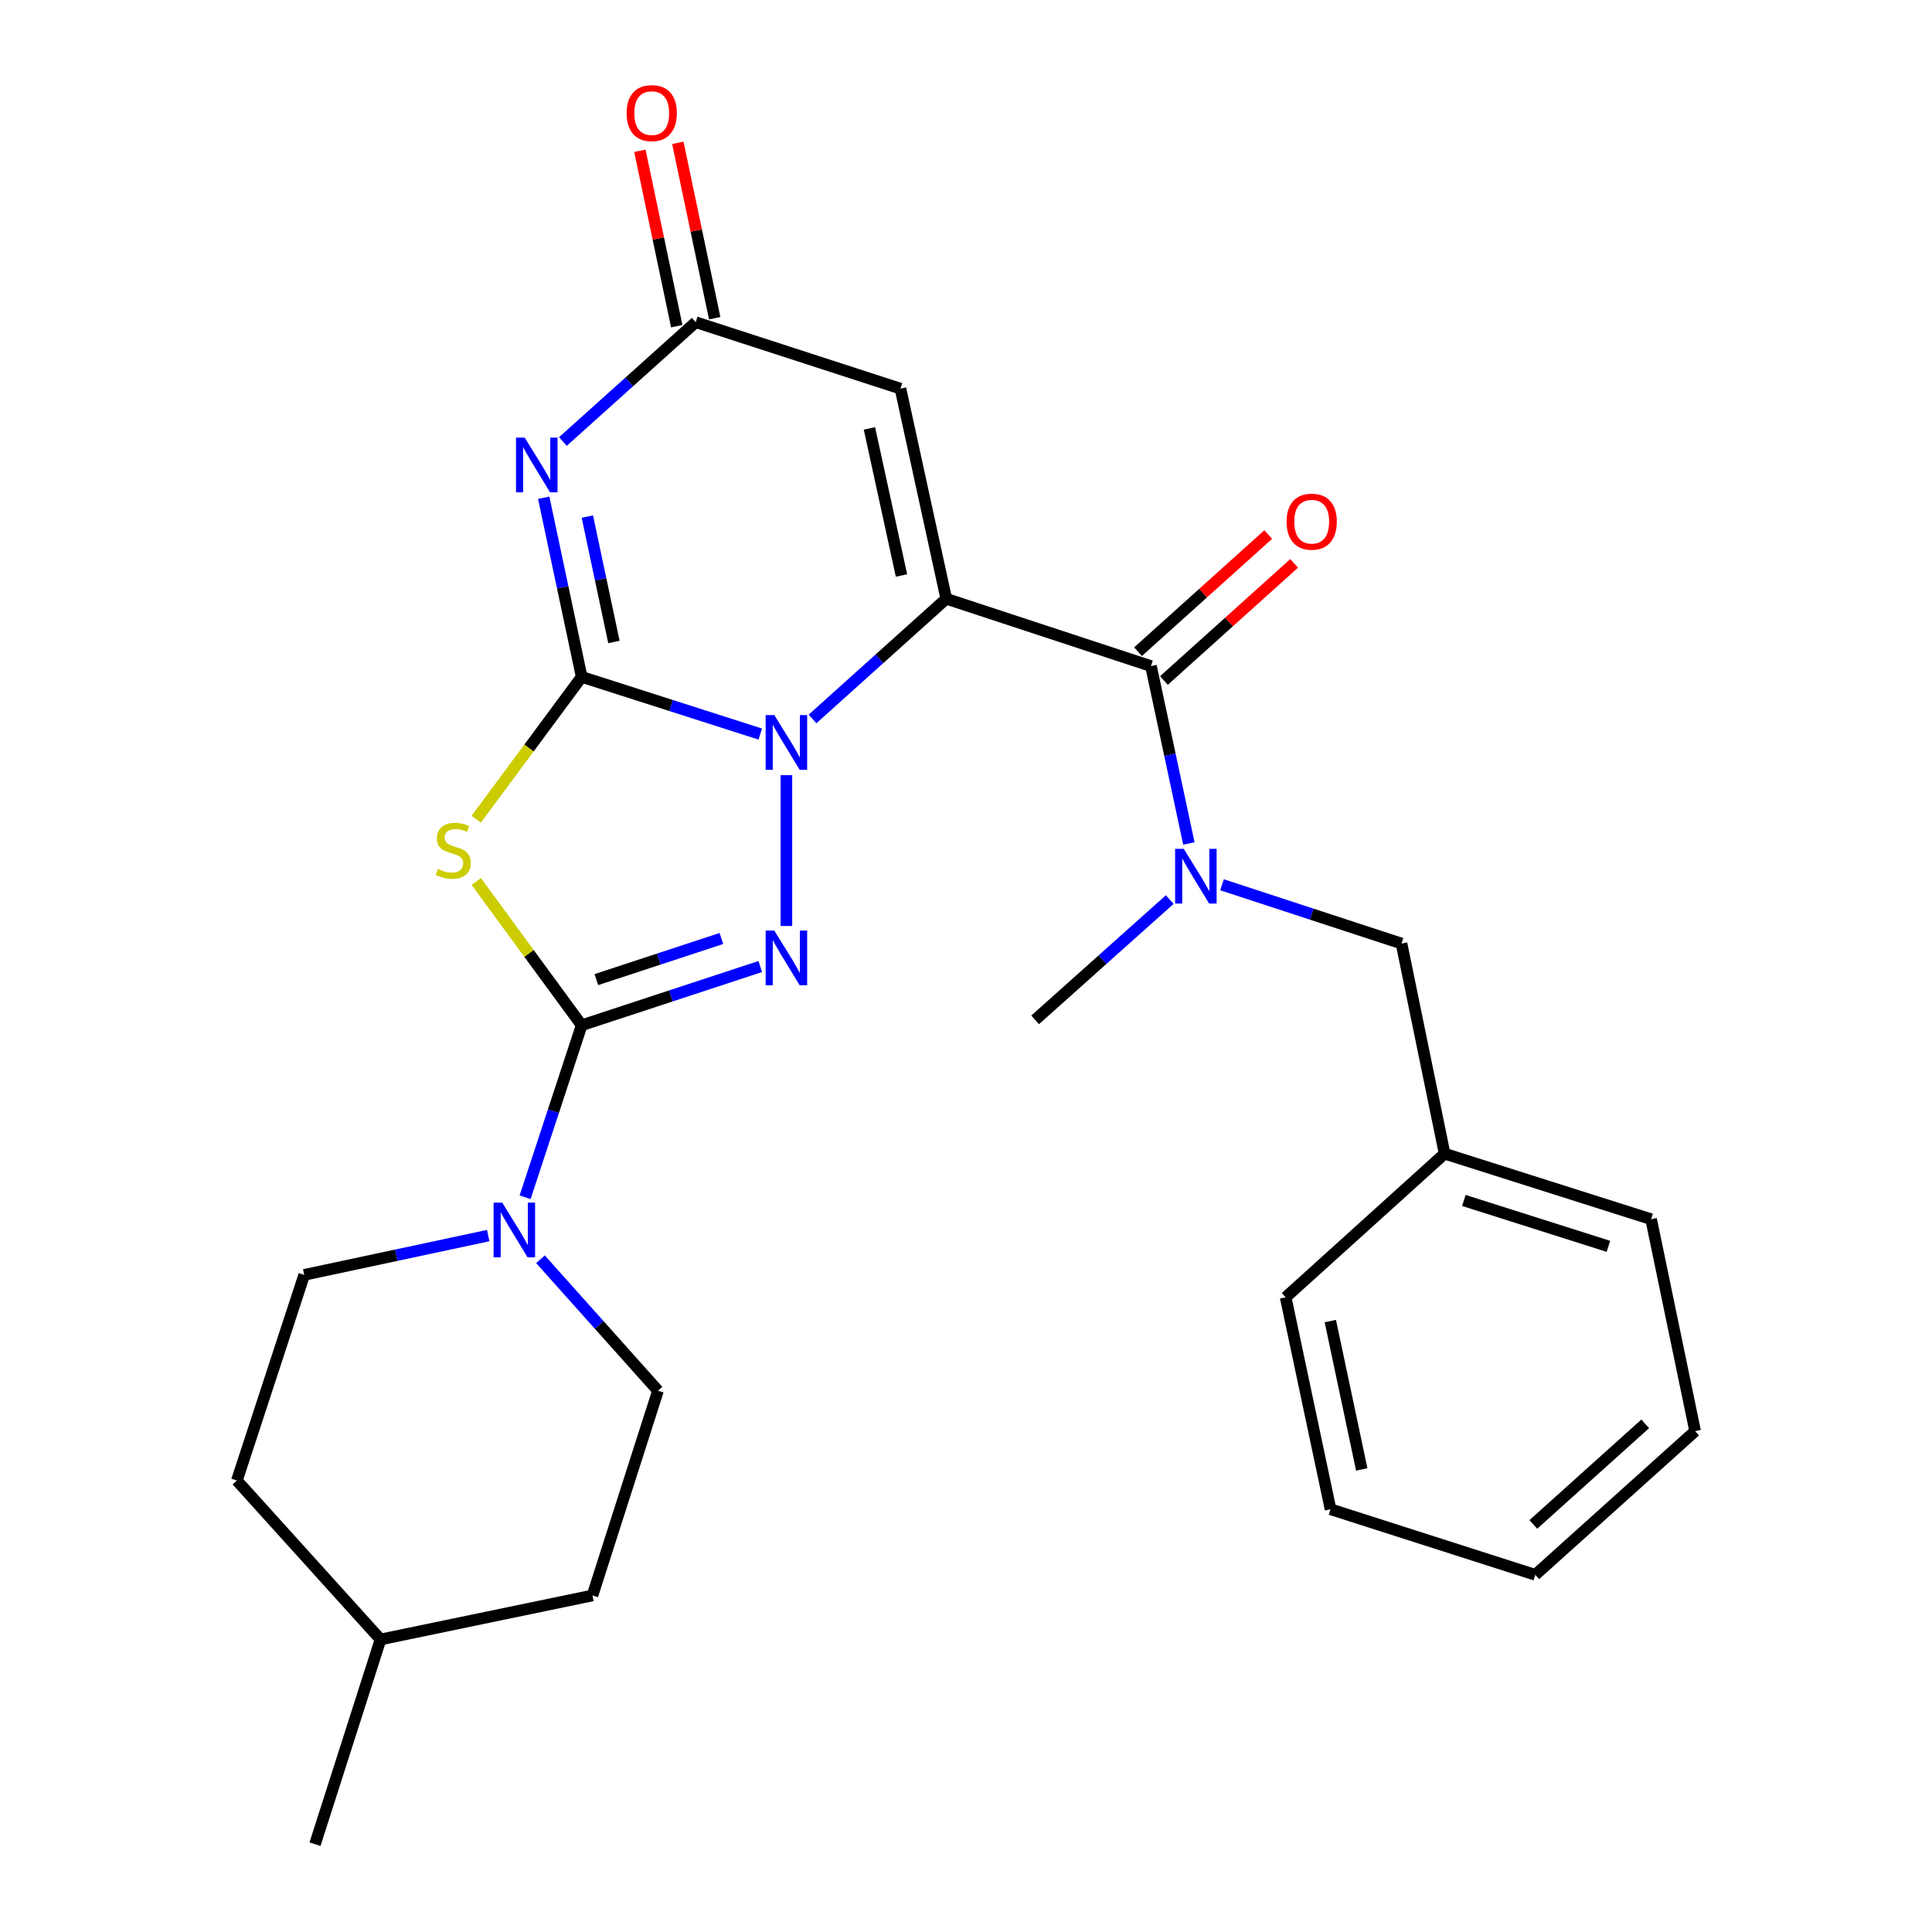 <?xml version='1.0' encoding='iso-8859-1'?>
<svg version='1.1' baseProfile='full'
              xmlns='http://www.w3.org/2000/svg'
                      xmlns:rdkit='http://www.rdkit.org/xml'
                      xmlns:xlink='http://www.w3.org/1999/xlink'
                  xml:space='preserve'
width='1000px' height='1000px' viewBox='0 0 1000 1000'>
<!-- END OF HEADER -->
<rect style='opacity:1.0;fill:#FFFFFF;stroke:none' width='1000' height='1000' x='0' y='0'> </rect>
<path class='bond-0' d='M 489.776,309.912 L 455.17,341.02' style='fill:none;fill-rule:evenodd;stroke:#000000;stroke-width:6px;stroke-linecap:butt;stroke-linejoin:miter;stroke-opacity:1' />
<path class='bond-0' d='M 455.17,341.02 L 420.564,372.128' style='fill:none;fill-rule:evenodd;stroke:#0000FF;stroke-width:6px;stroke-linecap:butt;stroke-linejoin:miter;stroke-opacity:1' />
<path class='bond-6' d='M 489.776,309.912 L 595.744,344.767' style='fill:none;fill-rule:evenodd;stroke:#000000;stroke-width:6px;stroke-linecap:butt;stroke-linejoin:miter;stroke-opacity:1' />
<path class='bond-7' d='M 489.776,309.912 L 466.071,201.156' style='fill:none;fill-rule:evenodd;stroke:#000000;stroke-width:6px;stroke-linecap:butt;stroke-linejoin:miter;stroke-opacity:1' />
<path class='bond-7' d='M 466.61,297.873 L 450.017,221.743' style='fill:none;fill-rule:evenodd;stroke:#000000;stroke-width:6px;stroke-linecap:butt;stroke-linejoin:miter;stroke-opacity:1' />
<path class='bond-1' d='M 393.521,379.953 L 347.298,365.153' style='fill:none;fill-rule:evenodd;stroke:#0000FF;stroke-width:6px;stroke-linecap:butt;stroke-linejoin:miter;stroke-opacity:1' />
<path class='bond-1' d='M 347.298,365.153 L 301.074,350.353' style='fill:none;fill-rule:evenodd;stroke:#000000;stroke-width:6px;stroke-linecap:butt;stroke-linejoin:miter;stroke-opacity:1' />
<path class='bond-3' d='M 407.043,401.231 L 407.043,479.301' style='fill:none;fill-rule:evenodd;stroke:#0000FF;stroke-width:6px;stroke-linecap:butt;stroke-linejoin:miter;stroke-opacity:1' />
<path class='bond-4' d='M 301.074,350.353 L 273.783,387.187' style='fill:none;fill-rule:evenodd;stroke:#000000;stroke-width:6px;stroke-linecap:butt;stroke-linejoin:miter;stroke-opacity:1' />
<path class='bond-4' d='M 273.783,387.187 L 246.491,424.022' style='fill:none;fill-rule:evenodd;stroke:#CCCC00;stroke-width:6px;stroke-linecap:butt;stroke-linejoin:miter;stroke-opacity:1' />
<path class='bond-27' d='M 301.074,350.353 L 291.253,303.994' style='fill:none;fill-rule:evenodd;stroke:#000000;stroke-width:6px;stroke-linecap:butt;stroke-linejoin:miter;stroke-opacity:1' />
<path class='bond-27' d='M 291.253,303.994 L 281.431,257.634' style='fill:none;fill-rule:evenodd;stroke:#0000FF;stroke-width:6px;stroke-linecap:butt;stroke-linejoin:miter;stroke-opacity:1' />
<path class='bond-27' d='M 317.762,332.286 L 310.887,299.834' style='fill:none;fill-rule:evenodd;stroke:#000000;stroke-width:6px;stroke-linecap:butt;stroke-linejoin:miter;stroke-opacity:1' />
<path class='bond-27' d='M 310.887,299.834 L 304.012,267.382' style='fill:none;fill-rule:evenodd;stroke:#0000FF;stroke-width:6px;stroke-linecap:butt;stroke-linejoin:miter;stroke-opacity:1' />
<path class='bond-2' d='M 301.074,530.67 L 347.294,515.472' style='fill:none;fill-rule:evenodd;stroke:#000000;stroke-width:6px;stroke-linecap:butt;stroke-linejoin:miter;stroke-opacity:1' />
<path class='bond-2' d='M 347.294,515.472 L 393.514,500.275' style='fill:none;fill-rule:evenodd;stroke:#0000FF;stroke-width:6px;stroke-linecap:butt;stroke-linejoin:miter;stroke-opacity:1' />
<path class='bond-2' d='M 308.671,507.045 L 341.025,496.406' style='fill:none;fill-rule:evenodd;stroke:#000000;stroke-width:6px;stroke-linecap:butt;stroke-linejoin:miter;stroke-opacity:1' />
<path class='bond-2' d='M 341.025,496.406 L 373.379,485.768' style='fill:none;fill-rule:evenodd;stroke:#0000FF;stroke-width:6px;stroke-linecap:butt;stroke-linejoin:miter;stroke-opacity:1' />
<path class='bond-9' d='M 301.074,530.67 L 286.434,575.185' style='fill:none;fill-rule:evenodd;stroke:#000000;stroke-width:6px;stroke-linecap:butt;stroke-linejoin:miter;stroke-opacity:1' />
<path class='bond-9' d='M 286.434,575.185 L 271.794,619.701' style='fill:none;fill-rule:evenodd;stroke:#0000FF;stroke-width:6px;stroke-linecap:butt;stroke-linejoin:miter;stroke-opacity:1' />
<path class='bond-28' d='M 301.074,530.67 L 273.792,493.464' style='fill:none;fill-rule:evenodd;stroke:#000000;stroke-width:6px;stroke-linecap:butt;stroke-linejoin:miter;stroke-opacity:1' />
<path class='bond-28' d='M 273.792,493.464 L 246.51,456.257' style='fill:none;fill-rule:evenodd;stroke:#CCCC00;stroke-width:6px;stroke-linecap:butt;stroke-linejoin:miter;stroke-opacity:1' />
<path class='bond-5' d='M 291.342,228.539 L 325.722,197.654' style='fill:none;fill-rule:evenodd;stroke:#0000FF;stroke-width:6px;stroke-linecap:butt;stroke-linejoin:miter;stroke-opacity:1' />
<path class='bond-5' d='M 325.722,197.654 L 360.102,166.769' style='fill:none;fill-rule:evenodd;stroke:#000000;stroke-width:6px;stroke-linecap:butt;stroke-linejoin:miter;stroke-opacity:1' />
<path class='bond-10' d='M 595.744,344.767 L 605.553,390.675' style='fill:none;fill-rule:evenodd;stroke:#000000;stroke-width:6px;stroke-linecap:butt;stroke-linejoin:miter;stroke-opacity:1' />
<path class='bond-10' d='M 605.553,390.675 L 615.362,436.583' style='fill:none;fill-rule:evenodd;stroke:#0000FF;stroke-width:6px;stroke-linecap:butt;stroke-linejoin:miter;stroke-opacity:1' />
<path class='bond-11' d='M 602.455,352.228 L 636.152,321.919' style='fill:none;fill-rule:evenodd;stroke:#000000;stroke-width:6px;stroke-linecap:butt;stroke-linejoin:miter;stroke-opacity:1' />
<path class='bond-11' d='M 636.152,321.919 L 669.848,291.61' style='fill:none;fill-rule:evenodd;stroke:#FF0000;stroke-width:6px;stroke-linecap:butt;stroke-linejoin:miter;stroke-opacity:1' />
<path class='bond-11' d='M 589.034,337.306 L 622.73,306.997' style='fill:none;fill-rule:evenodd;stroke:#000000;stroke-width:6px;stroke-linecap:butt;stroke-linejoin:miter;stroke-opacity:1' />
<path class='bond-11' d='M 622.73,306.997 L 656.426,276.688' style='fill:none;fill-rule:evenodd;stroke:#FF0000;stroke-width:6px;stroke-linecap:butt;stroke-linejoin:miter;stroke-opacity:1' />
<path class='bond-8' d='M 466.071,201.156 L 360.102,166.769' style='fill:none;fill-rule:evenodd;stroke:#000000;stroke-width:6px;stroke-linecap:butt;stroke-linejoin:miter;stroke-opacity:1' />
<path class='bond-13' d='M 369.922,164.705 L 360.38,119.319' style='fill:none;fill-rule:evenodd;stroke:#000000;stroke-width:6px;stroke-linecap:butt;stroke-linejoin:miter;stroke-opacity:1' />
<path class='bond-13' d='M 360.38,119.319 L 350.839,73.932' style='fill:none;fill-rule:evenodd;stroke:#FF0000;stroke-width:6px;stroke-linecap:butt;stroke-linejoin:miter;stroke-opacity:1' />
<path class='bond-13' d='M 350.282,168.834 L 340.74,123.448' style='fill:none;fill-rule:evenodd;stroke:#000000;stroke-width:6px;stroke-linecap:butt;stroke-linejoin:miter;stroke-opacity:1' />
<path class='bond-13' d='M 340.74,123.448 L 331.198,78.061' style='fill:none;fill-rule:evenodd;stroke:#FF0000;stroke-width:6px;stroke-linecap:butt;stroke-linejoin:miter;stroke-opacity:1' />
<path class='bond-14' d='M 252.699,639.537 L 205.081,649.706' style='fill:none;fill-rule:evenodd;stroke:#0000FF;stroke-width:6px;stroke-linecap:butt;stroke-linejoin:miter;stroke-opacity:1' />
<path class='bond-14' d='M 205.081,649.706 L 157.463,659.875' style='fill:none;fill-rule:evenodd;stroke:#000000;stroke-width:6px;stroke-linecap:butt;stroke-linejoin:miter;stroke-opacity:1' />
<path class='bond-15' d='M 279.749,651.784 L 310.163,685.806' style='fill:none;fill-rule:evenodd;stroke:#0000FF;stroke-width:6px;stroke-linecap:butt;stroke-linejoin:miter;stroke-opacity:1' />
<path class='bond-15' d='M 310.163,685.806 L 340.578,719.828' style='fill:none;fill-rule:evenodd;stroke:#000000;stroke-width:6px;stroke-linecap:butt;stroke-linejoin:miter;stroke-opacity:1' />
<path class='bond-12' d='M 632.521,457.957 L 678.97,473.168' style='fill:none;fill-rule:evenodd;stroke:#0000FF;stroke-width:6px;stroke-linecap:butt;stroke-linejoin:miter;stroke-opacity:1' />
<path class='bond-12' d='M 678.97,473.168 L 725.418,488.378' style='fill:none;fill-rule:evenodd;stroke:#000000;stroke-width:6px;stroke-linecap:butt;stroke-linejoin:miter;stroke-opacity:1' />
<path class='bond-19' d='M 605.451,465.617 L 570.621,496.749' style='fill:none;fill-rule:evenodd;stroke:#0000FF;stroke-width:6px;stroke-linecap:butt;stroke-linejoin:miter;stroke-opacity:1' />
<path class='bond-19' d='M 570.621,496.749 L 535.791,527.882' style='fill:none;fill-rule:evenodd;stroke:#000000;stroke-width:6px;stroke-linecap:butt;stroke-linejoin:miter;stroke-opacity:1' />
<path class='bond-16' d='M 725.418,488.378 L 747.729,597.134' style='fill:none;fill-rule:evenodd;stroke:#000000;stroke-width:6px;stroke-linecap:butt;stroke-linejoin:miter;stroke-opacity:1' />
<path class='bond-17' d='M 157.463,659.875 L 122.608,766.312' style='fill:none;fill-rule:evenodd;stroke:#000000;stroke-width:6px;stroke-linecap:butt;stroke-linejoin:miter;stroke-opacity:1' />
<path class='bond-18' d='M 340.578,719.828 L 306.66,825.808' style='fill:none;fill-rule:evenodd;stroke:#000000;stroke-width:6px;stroke-linecap:butt;stroke-linejoin:miter;stroke-opacity:1' />
<path class='bond-21' d='M 747.729,597.134 L 854.612,631.064' style='fill:none;fill-rule:evenodd;stroke:#000000;stroke-width:6px;stroke-linecap:butt;stroke-linejoin:miter;stroke-opacity:1' />
<path class='bond-21' d='M 757.689,621.353 L 832.508,645.103' style='fill:none;fill-rule:evenodd;stroke:#000000;stroke-width:6px;stroke-linecap:butt;stroke-linejoin:miter;stroke-opacity:1' />
<path class='bond-22' d='M 747.729,597.134 L 665.454,671.493' style='fill:none;fill-rule:evenodd;stroke:#000000;stroke-width:6px;stroke-linecap:butt;stroke-linejoin:miter;stroke-opacity:1' />
<path class='bond-30' d='M 122.608,766.312 L 196.967,848.588' style='fill:none;fill-rule:evenodd;stroke:#000000;stroke-width:6px;stroke-linecap:butt;stroke-linejoin:miter;stroke-opacity:1' />
<path class='bond-20' d='M 306.66,825.808 L 196.967,848.588' style='fill:none;fill-rule:evenodd;stroke:#000000;stroke-width:6px;stroke-linecap:butt;stroke-linejoin:miter;stroke-opacity:1' />
<path class='bond-23' d='M 196.967,848.588 L 163.049,954.545' style='fill:none;fill-rule:evenodd;stroke:#000000;stroke-width:6px;stroke-linecap:butt;stroke-linejoin:miter;stroke-opacity:1' />
<path class='bond-25' d='M 854.612,631.064 L 877.392,740.746' style='fill:none;fill-rule:evenodd;stroke:#000000;stroke-width:6px;stroke-linecap:butt;stroke-linejoin:miter;stroke-opacity:1' />
<path class='bond-24' d='M 665.454,671.493 L 688.69,781.186' style='fill:none;fill-rule:evenodd;stroke:#000000;stroke-width:6px;stroke-linecap:butt;stroke-linejoin:miter;stroke-opacity:1' />
<path class='bond-24' d='M 688.573,683.788 L 704.839,760.573' style='fill:none;fill-rule:evenodd;stroke:#000000;stroke-width:6px;stroke-linecap:butt;stroke-linejoin:miter;stroke-opacity:1' />
<path class='bond-26' d='M 688.69,781.186 L 794.659,815.127' style='fill:none;fill-rule:evenodd;stroke:#000000;stroke-width:6px;stroke-linecap:butt;stroke-linejoin:miter;stroke-opacity:1' />
<path class='bond-29' d='M 877.392,740.746 L 794.659,815.127' style='fill:none;fill-rule:evenodd;stroke:#000000;stroke-width:6px;stroke-linecap:butt;stroke-linejoin:miter;stroke-opacity:1' />
<path class='bond-29' d='M 851.564,736.978 L 793.651,789.045' style='fill:none;fill-rule:evenodd;stroke:#000000;stroke-width:6px;stroke-linecap:butt;stroke-linejoin:miter;stroke-opacity:1' />
<path  class='atom-1' d='M 400.783 370.122
L 410.063 385.122
Q 410.983 386.602, 412.463 389.282
Q 413.943 391.962, 414.023 392.122
L 414.023 370.122
L 417.783 370.122
L 417.783 398.442
L 413.903 398.442
L 403.943 382.042
Q 402.783 380.122, 401.543 377.922
Q 400.343 375.722, 399.983 375.042
L 399.983 398.442
L 396.303 398.442
L 396.303 370.122
L 400.783 370.122
' fill='#0000FF'/>
<path  class='atom-4' d='M 400.783 481.666
L 410.063 496.666
Q 410.983 498.146, 412.463 500.826
Q 413.943 503.506, 414.023 503.666
L 414.023 481.666
L 417.783 481.666
L 417.783 509.986
L 413.903 509.986
L 403.943 493.586
Q 402.783 491.666, 401.543 489.466
Q 400.343 487.266, 399.983 486.586
L 399.983 509.986
L 396.303 509.986
L 396.303 481.666
L 400.783 481.666
' fill='#0000FF'/>
<path  class='atom-5' d='M 226.62 449.763
Q 226.94 449.883, 228.26 450.443
Q 229.58 451.003, 231.02 451.363
Q 232.5 451.683, 233.94 451.683
Q 236.62 451.683, 238.18 450.403
Q 239.74 449.083, 239.74 446.803
Q 239.74 445.243, 238.94 444.283
Q 238.18 443.323, 236.98 442.803
Q 235.78 442.283, 233.78 441.683
Q 231.26 440.923, 229.74 440.203
Q 228.26 439.483, 227.18 437.963
Q 226.14 436.443, 226.14 433.883
Q 226.14 430.323, 228.54 428.123
Q 230.98 425.923, 235.78 425.923
Q 239.06 425.923, 242.78 427.483
L 241.86 430.563
Q 238.46 429.163, 235.9 429.163
Q 233.14 429.163, 231.62 430.323
Q 230.1 431.443, 230.14 433.403
Q 230.14 434.923, 230.9 435.843
Q 231.7 436.763, 232.82 437.283
Q 233.98 437.803, 235.9 438.403
Q 238.46 439.203, 239.98 440.003
Q 241.5 440.803, 242.58 442.443
Q 243.7 444.043, 243.7 446.803
Q 243.7 450.723, 241.06 452.843
Q 238.46 454.923, 234.1 454.923
Q 231.58 454.923, 229.66 454.363
Q 227.78 453.843, 225.54 452.923
L 226.62 449.763
' fill='#CCCC00'/>
<path  class='atom-6' d='M 271.578 226.511
L 280.858 241.511
Q 281.778 242.991, 283.258 245.671
Q 284.738 248.351, 284.818 248.511
L 284.818 226.511
L 288.578 226.511
L 288.578 254.831
L 284.698 254.831
L 274.738 238.431
Q 273.578 236.511, 272.338 234.311
Q 271.138 232.111, 270.778 231.431
L 270.778 254.831
L 267.098 254.831
L 267.098 226.511
L 271.578 226.511
' fill='#0000FF'/>
<path  class='atom-10' d='M 259.959 622.49
L 269.239 637.49
Q 270.159 638.97, 271.639 641.65
Q 273.119 644.33, 273.199 644.49
L 273.199 622.49
L 276.959 622.49
L 276.959 650.81
L 273.079 650.81
L 263.119 634.41
Q 261.959 632.49, 260.719 630.29
Q 259.519 628.09, 259.159 627.41
L 259.159 650.81
L 255.479 650.81
L 255.479 622.49
L 259.959 622.49
' fill='#0000FF'/>
<path  class='atom-11' d='M 612.721 439.363
L 622.001 454.363
Q 622.921 455.843, 624.401 458.523
Q 625.881 461.203, 625.961 461.363
L 625.961 439.363
L 629.721 439.363
L 629.721 467.683
L 625.841 467.683
L 615.881 451.283
Q 614.721 449.363, 613.481 447.163
Q 612.281 444.963, 611.921 444.283
L 611.921 467.683
L 608.241 467.683
L 608.241 439.363
L 612.721 439.363
' fill='#0000FF'/>
<path  class='atom-12' d='M 665.934 270.02
Q 665.934 263.22, 669.294 259.42
Q 672.654 255.62, 678.934 255.62
Q 685.214 255.62, 688.574 259.42
Q 691.934 263.22, 691.934 270.02
Q 691.934 276.9, 688.534 280.82
Q 685.134 284.7, 678.934 284.7
Q 672.694 284.7, 669.294 280.82
Q 665.934 276.94, 665.934 270.02
M 678.934 281.5
Q 683.254 281.5, 685.574 278.62
Q 687.934 275.7, 687.934 270.02
Q 687.934 264.46, 685.574 261.66
Q 683.254 258.82, 678.934 258.82
Q 674.614 258.82, 672.254 261.62
Q 669.934 264.42, 669.934 270.02
Q 669.934 275.74, 672.254 278.62
Q 674.614 281.5, 678.934 281.5
' fill='#FF0000'/>
<path  class='atom-14' d='M 324.334 58.55
Q 324.334 51.75, 327.694 47.95
Q 331.054 44.15, 337.334 44.15
Q 343.614 44.15, 346.974 47.95
Q 350.334 51.75, 350.334 58.55
Q 350.334 65.43, 346.934 69.35
Q 343.534 73.23, 337.334 73.23
Q 331.094 73.23, 327.694 69.35
Q 324.334 65.47, 324.334 58.55
M 337.334 70.03
Q 341.654 70.03, 343.974 67.15
Q 346.334 64.23, 346.334 58.55
Q 346.334 52.99, 343.974 50.19
Q 341.654 47.35, 337.334 47.35
Q 333.014 47.35, 330.654 50.15
Q 328.334 52.95, 328.334 58.55
Q 328.334 64.27, 330.654 67.15
Q 333.014 70.03, 337.334 70.03
' fill='#FF0000'/>
</svg>
